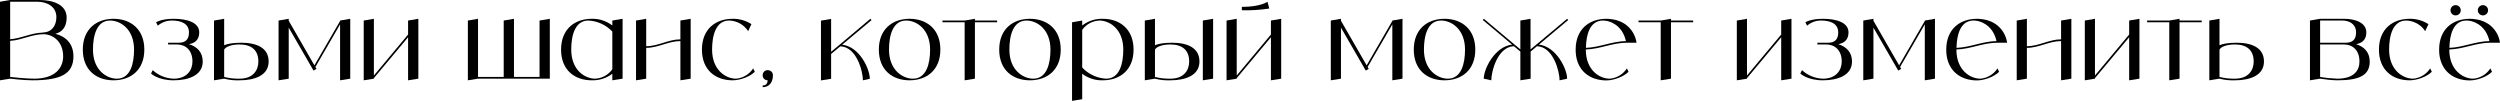 <?xml version="1.0" encoding="UTF-8"?> <svg xmlns="http://www.w3.org/2000/svg" viewBox="0 0 1052.453 42.457" fill="none"><path d="M23.276 14.214C27.6 15.318 30.912 18.262 30.912 23.736C30.912 31.096 25.576 33.81 13.662 33.81C9.982 33.81 4.278 33.12 4.278 33.12L0 33.81V0.736L4.278 0H16.514C22.172 0 28.06 1.84 28.06 7.406C28.06 11.868 25.622 13.708 23.276 14.214ZM15.824 0.736H4.278V16.514C9.338 16.1 12.834 13.892 18.078 13.708L17.986 13.662C21.666 13.662 23.736 10.902 23.736 7.222C23.736 2.576 19.504 0.736 15.824 0.736ZM14.352 33.12C23.506 33.12 26.588 28.336 26.588 23.736C26.588 18.032 22.954 14.72 18.676 14.398C13.11 14.398 9.568 16.836 4.278 17.204V32.384C4.278 32.384 10.718 33.12 14.352 33.12Z" fill="black"></path><path d="M47.788 7.912C54.964 7.912 60.76 12.236 60.76 20.884C60.76 29.532 54.964 33.81 47.788 33.81C40.612 33.81 34.862 29.532 34.862 20.884C34.862 12.236 40.612 7.912 47.788 7.912ZM49.214 33.12C54.964 33.12 56.436 26.634 56.436 20.884C56.436 12.236 50.686 8.648 46.362 8.648C40.612 8.648 39.14 15.134 39.14 20.884C39.14 29.532 44.89 33.12 49.214 33.12Z" fill="black"></path><path d="M79.55 18.584C82.817 19.596 85.346 21.85 85.346 25.898C85.346 31.694 79.412 33.81 73.11 33.81C66.441 33.81 63.588 30.958 63.588 30.958L64.279 29.532C66.671 31.74 69.845 33.028 73.11 33.12C78.676 33.12 81.023 29.532 81.023 25.898C81.023 21.16 78.125 18.722 74.536 18.722H70.765V17.986H75.273C78.125 17.986 79.55 16.56 79.55 13.662C79.55 10.074 76.515 8.648 72.375 8.648C70.213 8.602 68.096 9.384 66.441 10.81L65.705 9.384C65.705 9.384 67.866 7.912 73.11 7.912C78.676 7.912 83.875 9.384 83.875 13.662C83.875 17.112 81.575 18.262 79.55 18.584Z" fill="black"></path><path d="M101.593 17.986C108.079 17.986 113.093 20.148 113.093 25.898C113.093 31.694 107.343 33.81 100.857 33.81C98.695 33.902 96.487 33.672 94.371 33.12L90.093 33.81V8.648L94.371 7.912V19.044C95.751 18.446 98.005 17.986 101.593 17.986ZM100.857 33.12C106.607 33.12 108.769 29.532 108.769 25.898C108.769 21.16 105.917 18.722 100.857 18.722C97.269 18.722 94.969 19.734 94.371 20.884V32.384C96.487 32.936 98.695 33.166 100.857 33.12Z" fill="black"></path><path d="M143.169 8.648L147.446 7.912V33.12L143.169 33.81V10.258L132.773 28.198L133.233 28.98L131.991 29.716L121.549 11.638V33.12L117.271 33.81V8.648L121.549 7.912V8.74L132.359 27.508L143.169 8.832V8.648Z" fill="black"></path><path d="M171.794 8.648L176.118 7.912V33.12L171.794 33.81V15.686L157.396 32.89V33.12L153.118 33.81V8.648L157.396 7.912V31.786L171.794 14.536V8.648Z" fill="black"></path><path d="M227.138 8.648L231.462 7.912V33.12H201.24L196.962 33.81V8.648L201.24 7.912V32.384H212.05V8.648L216.374 7.912V32.384H227.138V8.648Z" fill="black"></path><path d="M257.776 8.648L262.101 7.912V33.12L257.776 33.81V31.05C255.291 32.936 252.256 33.902 249.128 33.81C241.952 33.81 236.202 29.532 236.202 20.884C236.202 12.236 241.952 7.912 249.128 7.912C252.256 7.82 255.291 8.832 257.776 10.718V8.648ZM250.554 33.12C253.451 32.982 256.121 31.51 257.776 29.164V13.294C255.154 10.488 251.521 8.832 247.702 8.648C241.952 8.648 240.48 15.134 240.48 20.884C240.48 29.532 246.23 33.12 250.554 33.12Z" fill="black"></path><path d="M286.435 8.648L290.76 7.912V33.12L286.435 33.81V17.296C281.42 17.296 277.098 20.148 272.038 20.148V33.12L267.758 33.81V8.648L272.038 7.912V19.458C277.098 19.458 281.42 16.56 286.435 16.56V8.648Z" fill="black"></path><path d="M317.073 28.796L317.763 30.222C315.601 32.384 311.416 33.81 308.424 33.81C301.249 33.81 295.499 29.532 295.499 20.884C295.499 12.236 301.249 7.912 308.424 7.912C311.231 7.866 313.991 8.648 316.336 10.166L314.956 13.11C313.209 10.396 310.219 8.74 306.999 8.648C301.249 8.648 299.777 15.134 299.777 20.884C299.777 29.532 305.574 33.12 309.851 33.12C312.796 32.89 315.463 31.28 317.073 28.796Z" fill="black"></path><path d="M323.228 29.532C323.781 29.532 324.333 29.762 324.746 30.13C325.161 30.544 325.391 31.096 325.391 31.694C325.391 34.546 323.918 36.708 321.066 36.708V35.972C322.308 35.972 323.043 35.42 323.183 33.81C321.986 33.81 321.021 32.844 321.066 31.648C321.066 30.452 322.033 29.486 323.228 29.532Z" fill="black"></path><path d="M354.532 18.814C361.846 19.642 366.171 29.026 366.171 33.166L363.271 33.81C363.271 30.268 360.741 19.734 353.749 19.504L349.887 22.724V33.166L345.61 33.856V8.694L349.887 7.958V21.804L353.519 18.768L366.401 7.912L366.906 8.464L354.532 18.814Z" fill="black"></path><path d="M382.905 7.912C390.083 7.912 395.877 12.236 395.877 20.884C395.877 29.532 390.083 33.81 382.905 33.81C375.728 33.81 369.979 29.532 369.979 20.884C369.979 12.236 375.728 7.912 382.905 7.912ZM384.33 33.12C390.083 33.12 391.553 26.634 391.553 20.884C391.553 12.236 385.803 8.648 381.481 8.648C375.728 8.648 374.258 15.134 374.258 20.884C374.258 29.532 380.008 33.12 384.33 33.12Z" fill="black"></path><path d="M419.761 8.648V9.384H410.424V33.12L406.099 33.81V9.384H396.762V8.648H406.099L410.424 7.912V8.648H419.761Z" fill="black"></path><path d="M433.578 7.912C440.753 7.912 446.55 12.236 446.55 20.884C446.55 29.532 440.753 33.81 433.578 33.81C426.401 33.81 420.651 29.532 420.651 20.884C420.651 12.236 426.401 7.912 433.578 7.912ZM435.003 33.12C440.753 33.12 442.225 26.634 442.225 20.884C442.225 12.236 436.476 8.648 432.151 8.648C426.401 8.648 424.929 15.134 424.929 20.884C424.929 29.532 430.678 33.12 435.003 33.12Z" fill="black"></path><path d="M464.237 7.912C471.412 7.912 477.209 12.236 477.209 20.884C477.209 29.532 471.412 33.81 464.237 33.81C461.107 33.902 458.072 32.936 455.587 31.05V41.768L451.31 42.458V9.384L455.587 8.648V10.718C458.072 8.832 461.107 7.82 464.237 7.912ZM465.662 33.12C471.412 33.12 472.884 26.634 472.884 20.884C472.884 12.236 467.134 8.648 462.809 8.648C459.912 8.786 457.245 10.212 455.587 12.604V28.428C458.21 31.234 461.844 32.936 465.662 33.12Z" fill="black"></path><path d="M493.446 17.986C499.933 17.986 504.948 20.148 504.948 25.898C504.948 31.694 499.195 33.81 492.711 33.81C490.548 33.902 488.341 33.672 486.223 33.12L481.946 33.81V8.648L486.223 7.912V19.044C487.603 18.446 489.858 17.986 493.446 17.986ZM492.711 33.12C498.46 33.12 500.623 29.532 500.623 25.898C500.623 21.16 497.77 18.722 492.711 18.722C489.123 18.722 486.823 19.734 486.223 20.884V32.384C488.341 32.936 490.548 33.166 492.711 33.12ZM506.372 8.648L510.697 7.912V33.12L506.372 33.81V8.648Z" fill="black"></path><path d="M535.034 8.648L539.356 7.912V33.12L535.034 33.81V15.686L520.634 32.89V33.12L516.357 33.81V8.648L520.634 7.912V31.786L535.034 14.536V8.648ZM533.606 0.736L534.344 3.588C530.524 4.186 526.662 4.416 522.797 4.324V2.898C530.709 2.898 533.606 0.736 533.606 0.736Z" fill="black"></path><path d="M586.144 8.648L590.421 7.912V33.12L586.144 33.81V10.258L575.747 28.198L576.207 28.98L574.964 29.716L564.522 11.638V33.12L560.245 33.81V8.648L564.522 7.912V8.74L575.334 27.508L586.144 8.832V8.648Z" fill="black"></path><path d="M608.098 7.912C615.275 7.912 621.07 12.236 621.07 20.884C621.07 29.532 615.275 33.81 608.098 33.81C600.923 33.81 595.173 29.532 595.173 20.884C595.173 12.236 600.923 7.912 608.098 7.912ZM609.525 33.12C615.275 33.12 616.748 26.634 616.748 20.884C616.748 12.236 610.998 8.648 606.673 8.648C600.923 8.648 599.451 15.134 599.451 20.884C599.451 29.532 605.201 33.12 609.525 33.12Z" fill="black"></path><path d="M647.866 18.768C655.133 19.642 659.733 28.98 659.733 33.12L656.558 33.81C656.558 30.268 654.028 19.734 647.036 19.458L644.369 21.712V33.12L640.044 33.81V21.712L637.332 19.458C630.339 19.734 627.81 30.268 627.81 33.81L624.635 33.12C624.635 28.98 629.234 19.642 636.549 18.768L624.222 8.418L624.682 7.912L637.562 18.722L640.044 20.792V8.648L644.324 7.912V20.792L646.806 18.722L659.733 7.912L660.193 8.418L647.866 18.768Z" fill="black"></path><path d="M677.672 33.12C680.615 32.89 683.285 31.28 684.894 28.796L685.584 30.222C683.422 32.384 679.235 33.856 676.245 33.856C669.483 33.856 663.963 29.992 663.365 22.31C663.32 21.85 663.32 21.39 663.32 20.884C663.32 12.236 669.07 7.912 676.245 7.912C676.612 7.912 677.027 7.958 677.395 7.958C677.532 7.958 677.672 8.004 677.81 8.004C678.04 8.05 678.27 8.05 678.5 8.096C678.682 8.096 678.822 8.142 679.005 8.142C679.19 8.188 679.372 8.234 679.557 8.28C679.742 8.326 679.925 8.372 680.11 8.372C680.292 8.418 680.432 8.464 680.615 8.51C680.8 8.556 680.982 8.648 681.122 8.694C681.305 8.74 681.442 8.786 681.627 8.878C681.765 8.924 681.95 9.016 682.132 9.062C682.272 9.154 682.41 9.2 682.547 9.246C682.732 9.338 682.915 9.43 683.052 9.522C683.192 9.614 683.33 9.66 683.467 9.752C683.652 9.844 683.79 9.936 683.927 10.028C684.02 10.074 684.112 10.12 684.157 10.166C686.779 12.006 688.527 14.858 688.942 17.986H684.894C678.822 17.986 673.622 20.654 667.598 20.838V20.884C667.598 29.532 673.348 33.12 677.672 33.12ZM674.82 8.648C669.3 8.648 667.735 14.582 667.643 20.148C673.485 19.918 678.592 17.388 684.48 17.296C684.157 15.778 683.56 14.352 682.732 13.064C682.502 12.696 682.225 12.374 681.995 12.098C681.95 12.052 681.857 11.96 681.812 11.914C681.627 11.684 681.397 11.454 681.167 11.224C681.075 11.178 680.982 11.086 680.937 11.04C680.662 10.81 680.385 10.58 680.062 10.35C679.742 10.12 679.42 9.936 679.097 9.798C679.052 9.752 678.96 9.706 678.867 9.66C678.637 9.522 678.362 9.43 678.085 9.292C678.04 9.292 677.947 9.246 677.902 9.246C677.58 9.108 677.257 9.016 676.935 8.924C676.89 8.924 676.797 8.878 676.752 8.878C676.475 8.832 676.245 8.786 675.97 8.74C675.877 8.74 675.785 8.694 675.74 8.694C675.417 8.648 675.095 8.648 674.82 8.648Z" fill="black"></path><path d="M712.788 8.648V9.384H703.449V33.12L699.126 33.81V9.384H689.787V8.648H699.126L703.449 7.912V8.648H712.788Z" fill="black"></path><path d="M749.849 8.648L754.174 7.912V33.12L749.849 33.81V15.686L735.45 32.89V33.12L731.172 33.81V8.648L735.45 7.912V31.786L749.849 14.536V8.648Z" fill="black"></path><path d="M773.863 18.584C777.128 19.596 779.66 21.85 779.66 25.898C779.66 31.694 773.726 33.81 767.423 33.81C760.754 33.81 757.901 30.958 757.901 30.958L758.591 29.532C760.984 31.74 764.156 33.028 767.423 33.12C772.988 33.12 775.335 29.532 775.335 25.898C775.335 21.16 772.438 18.722 768.848 18.722H765.076V17.986H769.586C772.438 17.986 773.863 16.56 773.863 13.662C773.863 10.074 770.828 8.648 766.686 8.648C764.526 8.602 762.409 9.384 760.754 10.81L760.016 9.384C760.016 9.384 762.179 7.912 767.423 7.912C772.988 7.912 778.188 9.384 778.188 13.662C778.188 17.112 775.888 18.262 773.863 18.584Z" fill="black"></path><path d="M810.304 8.648L814.581 7.912V33.12L810.304 33.81V10.258L799.907 28.198L800.367 28.98L799.124 29.716L788.682 11.638V33.12L784.405 33.81V8.648L788.682 7.912V8.74L799.494 27.508L810.304 8.832V8.648Z" fill="black"></path><path d="M833.685 33.12C836.628 32.89 839.298 31.28 840.908 28.796L841.598 30.222C839.435 32.384 835.248 33.856 832.258 33.856C825.496 33.856 819.976 29.992 819.379 22.31C819.334 21.85 819.334 21.39 819.334 20.884C819.334 12.236 825.083 7.912 832.258 7.912C832.628 7.912 833.04 7.958 833.408 7.958C833.548 7.958 833.685 8.004 833.823 8.004C834.053 8.05 834.283 8.05 834.513 8.096C834.698 8.096 834.835 8.142 835.018 8.142C835.203 8.188 835.388 8.234 835.57 8.28C835.755 8.326 835.938 8.372 836.123 8.372C836.308 8.418 836.445 8.464 836.628 8.51C836.813 8.556 836.998 8.648 837.135 8.694C837.32 8.74 837.458 8.786 837.64 8.878C837.778 8.924 837.963 9.016 838.148 9.062C838.285 9.154 838.423 9.2 838.56 9.246C838.745 9.338 838.93 9.43 839.068 9.522C839.205 9.614 839.343 9.66 839.48 9.752C839.665 9.844 839.803 9.936 839.94 10.028C840.033 10.074 840.125 10.12 840.17 10.166C842.792 12.006 844.54 14.858 844.955 17.986H840.908C834.835 17.986 829.638 20.654 823.611 20.838V20.884C823.611 29.532 829.361 33.12 833.685 33.12ZM830.833 8.648C825.313 8.648 823.748 14.582 823.656 20.148C829.498 19.918 834.605 17.388 840.493 17.296C840.17 15.778 839.573 14.352 838.745 13.064C838.515 12.696 838.24 12.374 838.01 12.098C837.963 12.052 837.87 11.96 837.825 11.914C837.64 11.684 837.41 11.454 837.18 11.224C837.09 11.178 836.998 11.086 836.95 11.04C836.675 10.81 836.398 10.58 836.078 10.35C835.755 10.12 835.433 9.936 835.11 9.798C835.065 9.752 834.973 9.706 834.88 9.66C834.65 9.522 834.375 9.43 834.098 9.292C834.053 9.292 833.96 9.246 833.915 9.246C833.593 9.108 833.27 9.016 832.948 8.924C832.903 8.924 832.81 8.878 832.765 8.878C832.488 8.832 832.258 8.786 831.983 8.74C831.89 8.74 831.798 8.694 831.753 8.694C831.43 8.648 831.108 8.648 830.833 8.648Z" fill="black"></path><path d="M867.679 8.648L872.004 7.912V33.12L867.679 33.81V17.296C862.664 17.296 858.342 20.148 853.282 20.148V33.12L849.002 33.81V8.648L853.282 7.912V19.458C858.342 19.458 862.664 16.56 867.679 16.56V8.648Z" fill="black"></path><path d="M896.34 8.648L900.662 7.912V33.12L896.34 33.81V15.686L881.941 32.89V33.12L877.663 33.81V8.648L881.941 7.912V31.786L896.34 14.536V8.648Z" fill="black"></path><path d="M926.886 8.648V9.384H917.547V33.12L913.224 33.81V9.384H903.885V8.648H913.224L917.547 7.912V8.648H926.886Z" fill="black"></path><path d="M941.588 17.986C948.073 17.986 953.088 20.148 953.088 25.898C953.088 31.694 947.338 33.81 940.851 33.81C938.688 33.902 936.481 33.672 934.366 33.12L930.086 33.81V8.648L934.366 7.912V19.044C935.746 18.446 937.998 17.986 941.588 17.986ZM940.851 33.12C946.6 33.12 948.763 29.532 948.763 25.898C948.763 21.16 945.91 18.722 940.851 18.722C937.263 18.722 934.963 19.734 934.366 20.884V32.384C936.481 32.936 938.688 33.166 940.851 33.12Z" fill="black"></path><path d="M991.861 18.584C995.081 19.596 997.611 21.85 997.611 25.898C997.611 31.694 993.286 33.81 983.949 33.81C981.511 33.764 979.119 33.488 976.726 33.12L972.449 33.81V8.648L976.726 7.912H986.801C991.216 7.912 996.183 9.384 996.183 13.662C996.183 17.112 993.883 18.262 991.861 18.584ZM976.726 8.648V17.986H987.536C990.433 17.986 991.861 16.56 991.861 13.662C991.861 10.074 988.963 8.648 986.111 8.648H976.726ZM983.949 33.12C991.123 33.12 993.286 29.532 993.286 25.898C993.286 21.16 990.433 18.722 986.801 18.722H976.726V32.384C979.119 32.798 981.511 33.028 983.949 33.12Z" fill="black"></path><path d="M1023.064 28.796L1023.754 30.222C1021.592 32.384 1017.407 33.81 1014.417 33.81C1007.24 33.81 1001.49 29.532 1001.49 20.884C1001.49 12.236 1007.24 7.912 1014.417 7.912C1017.222 7.866 1019.982 8.648 1022.329 10.166L1020.95 13.11C1019.202 10.396 1016.212 8.74 1012.992 8.648C1007.24 8.648 1005.77 15.134 1005.77 20.884C1005.77 29.532 1011.565 33.12 1015.842 33.12C1018.787 32.89 1021.455 31.28 1023.064 28.796Z" fill="black"></path><path d="M1045.273 6.486C1044.078 6.486 1043.111 5.52 1043.111 4.324C1043.111 3.128 1044.078 2.162 1045.273 2.162C1046.471 2.162 1047.436 3.128 1047.436 4.324C1047.436 5.52 1046.471 6.486 1045.273 6.486ZM1033.774 6.486C1032.579 6.486 1031.612 5.52 1031.612 4.324C1031.612 3.128 1032.579 2.162 1033.774 2.162C1034.971 2.162 1035.936 3.128 1035.936 4.324C1035.936 5.52 1034.971 6.486 1033.774 6.486ZM1041.181 33.12C1044.123 32.89 1046.793 31.28 1048.403 28.796L1049.093 30.222C1046.931 32.384 1042.744 33.856 1039.754 33.856C1032.991 33.856 1027.472 29.992 1026.874 22.31C1026.829 21.85 1026.829 21.39 1026.829 20.884C1026.829 12.236 1032.579 7.912 1039.754 7.912C1040.121 7.912 1040.536 7.958 1040.904 7.958C1041.041 7.958 1041.181 8.004 1041.319 8.004C1041.549 8.05 1041.779 8.05 1042.009 8.096C1042.191 8.096 1042.331 8.142 1042.514 8.142C1042.699 8.188 1042.929 8.234 1043.066 8.28C1043.251 8.326 1043.434 8.372 1043.619 8.372C1043.801 8.418 1043.941 8.464 1044.123 8.51C1044.308 8.556 1044.491 8.648 1044.631 8.694C1044.813 8.74 1044.953 8.786 1045.136 8.878C1045.273 8.924 1045.458 9.016 1045.643 9.062C1045.781 9.154 1045.918 9.2 1046.056 9.246C1046.241 9.338 1046.423 9.43 1046.561 9.522C1046.701 9.614 1046.838 9.66 1046.976 9.752C1047.161 9.844 1047.298 9.936 1047.436 10.028C1047.528 10.074 1047.621 10.12 1047.666 10.166C1050.288 12.006 1052.036 14.858 1052.451 17.986H1048.403C1042.331 17.986 1037.131 20.654 1031.107 20.838V20.884C1031.107 29.532 1036.856 33.12 1041.181 33.12ZM1038.329 8.648C1032.809 8.648 1031.244 14.582 1031.152 20.148C1036.994 19.918 1042.101 17.388 1047.988 17.296C1047.666 15.778 1047.068 14.352 1046.241 13.064C1046.011 12.696 1045.733 12.374 1045.503 12.098C1045.458 12.052 1045.366 11.96 1045.321 11.914C1045.136 11.684 1044.906 11.454 1044.676 11.224C1044.583 11.178 1044.491 11.086 1044.446 11.04C1044.171 10.81 1043.894 10.58 1043.571 10.35C1043.251 10.12 1042.929 9.936 1042.606 9.798C1042.561 9.752 1042.469 9.706 1042.376 9.66C1042.101 9.522 1041.871 9.43 1041.594 9.292C1041.549 9.292 1041.456 9.246 1041.411 9.246C1041.089 9.108 1040.766 9.016 1040.444 8.924C1040.399 8.924 1040.306 8.878 1040.261 8.878C1039.984 8.832 1039.754 8.786 1039.479 8.74C1039.386 8.74 1039.294 8.694 1039.249 8.694C1038.926 8.648 1038.604 8.648 1038.329 8.648Z" fill="black"></path></svg> 